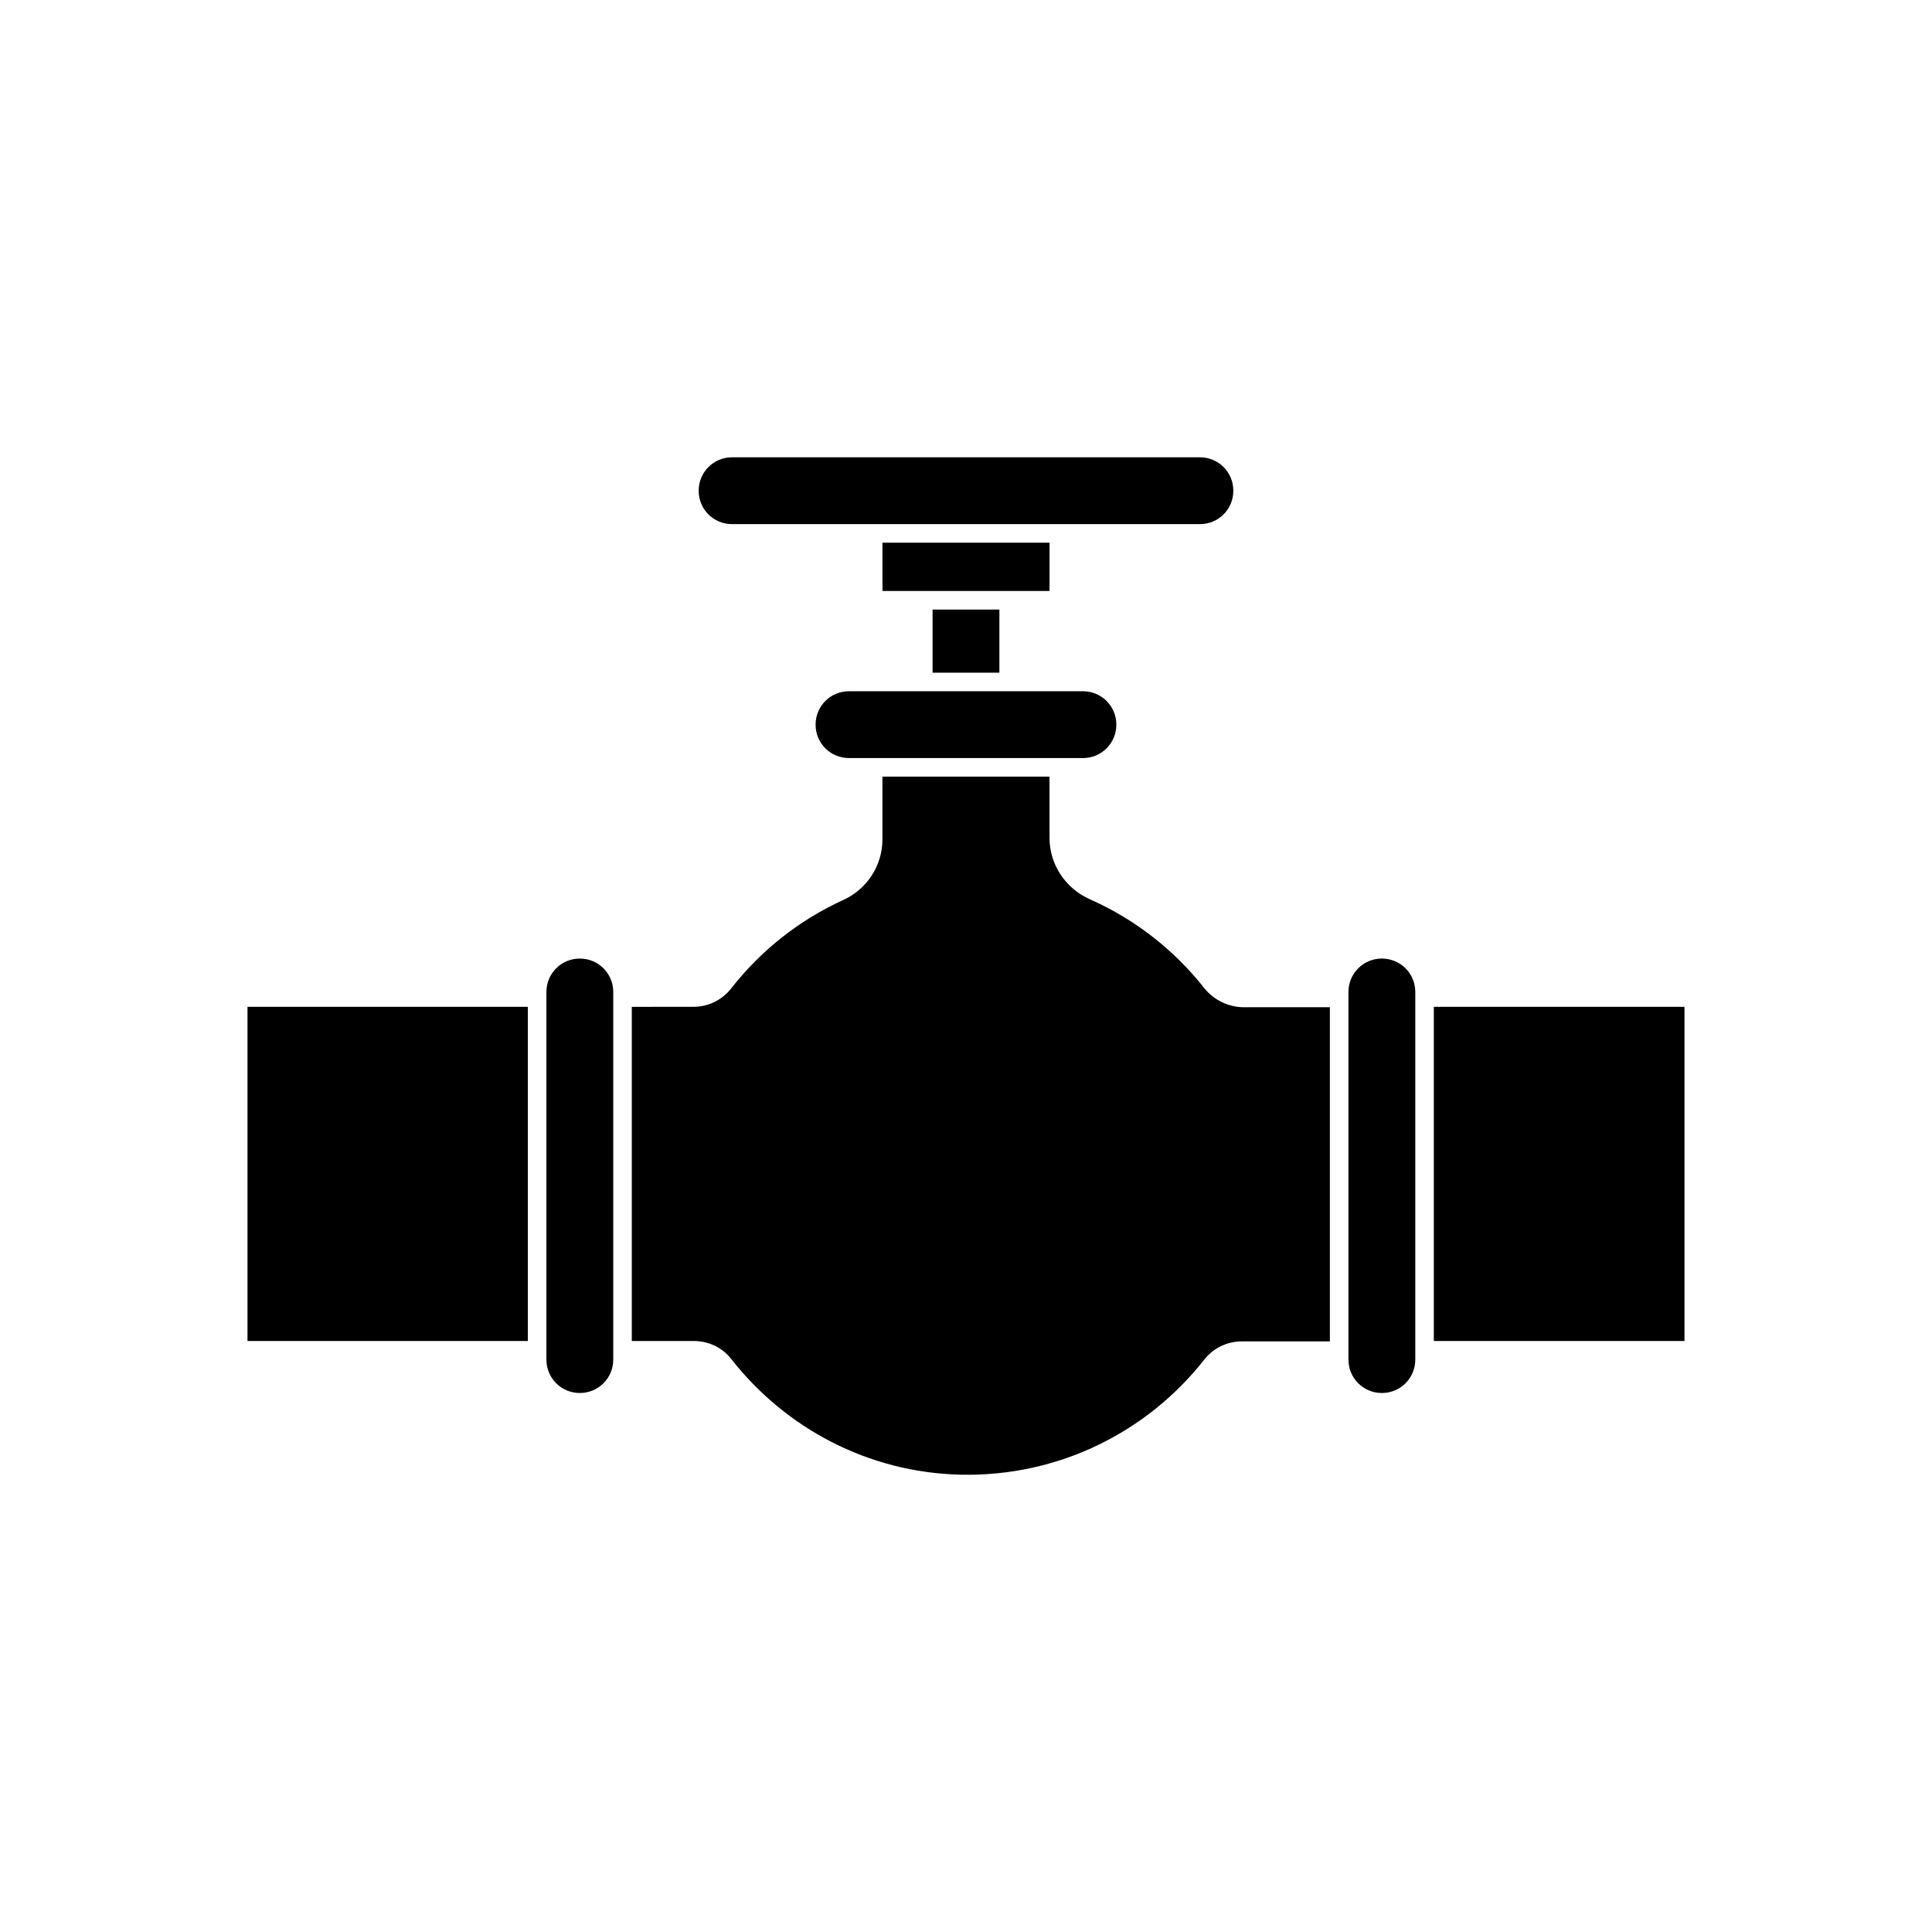 <?xml version="1.0" encoding="UTF-8"?>
<!-- Uploaded to: ICON Repo, www.iconrepo.com, Generator: ICON Repo Mixer Tools -->
<svg fill="#000000" width="800px" height="800px" version="1.1" viewBox="144 144 512 512" xmlns="http://www.w3.org/2000/svg">
 <g>
  <path d="m338.01 282.9h123.98c4.922 0 8.855-3.938 8.855-8.855 0-4.922-3.938-8.855-8.855-8.855h-123.98c-4.922 0-8.855 3.938-8.855 8.855-0.004 4.918 3.934 8.855 8.855 8.855z"/>
  <path d="m377.86 287.82h44.281v12.793h-44.281z"/>
  <path d="m391.14 305.54h17.711v16.727h-17.711z"/>
  <path d="m360.14 336.04c0 4.922 3.938 8.855 8.855 8.855h61.992c4.922 0 8.855-3.938 8.855-8.855 0-4.922-3.938-8.855-8.855-8.855h-61.992c-4.918 0-8.855 3.934-8.855 8.855z"/>
  <path d="m523.98 410.82h66.422v88.559h-66.422z"/>
  <path d="m463.17 405.9c-7.969-10.137-18.402-18.301-30.406-23.617-6.394-2.856-10.629-9.152-10.629-16.234v-16.238h-44.281v16.629c0 6.988-4.133 13.285-10.527 16.137-11.609 5.312-21.746 13.383-29.52 23.32-2.461 3.148-6.102 4.922-10.035 4.922l-16.336 0.004v88.559h16.434c3.938 0 7.676 1.77 10.035 4.922 14.27 18.105 36.016 29.914 60.613 30.504 26.176 0.59 49.594-11.414 64.551-30.406 2.461-3.148 6.102-4.922 10.137-4.922h23.223v-88.559h-23.125c-3.934-0.098-7.672-1.969-10.133-5.019z"/>
  <path d="m297.66 398.03c-4.922 0-8.855 3.938-8.855 8.855v97.418c0 4.922 3.938 8.855 8.855 8.855 4.922 0 8.855-3.938 8.855-8.855v-97.418c0-4.922-3.938-8.855-8.855-8.855z"/>
  <path d="m510.21 398.03c-4.922 0-8.855 3.938-8.855 8.855v97.418c0 4.922 3.938 8.855 8.855 8.855 4.922 0 8.855-3.938 8.855-8.855v-97.418c0-4.922-3.938-8.855-8.855-8.855z"/>
  <path d="m209.59 410.82h74.293v88.559h-74.293z"/>
 </g>
</svg>